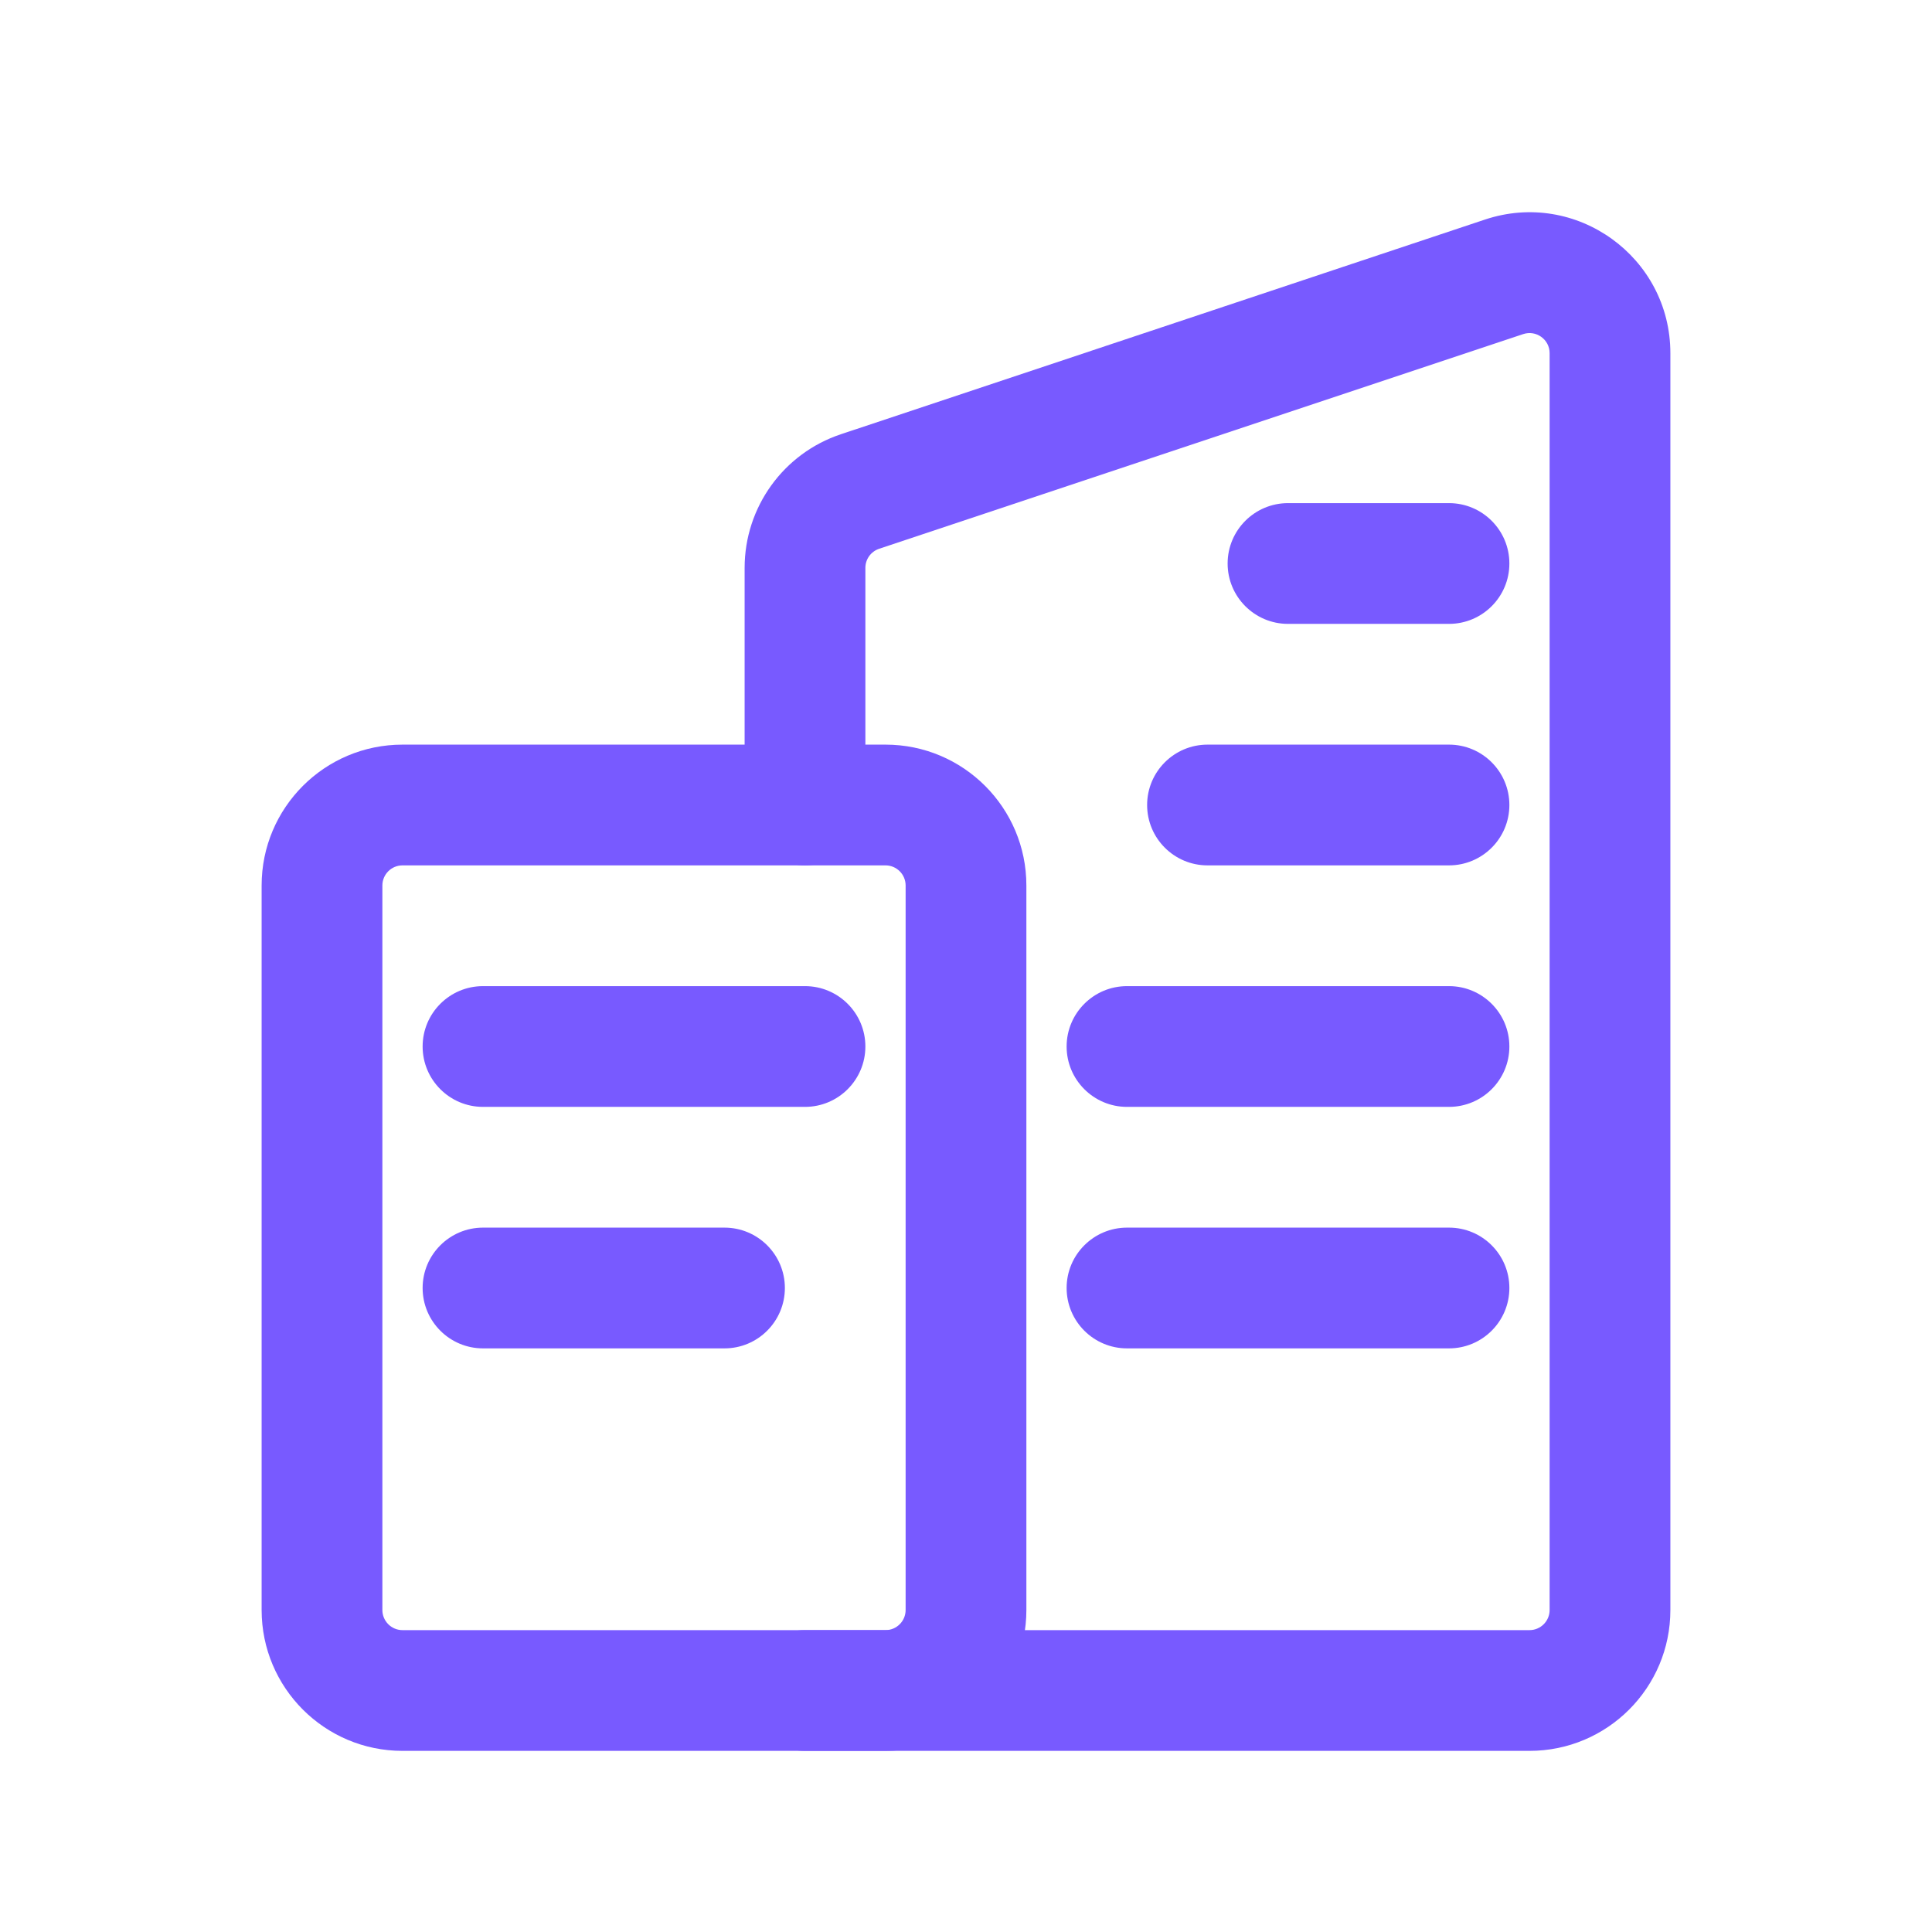 <svg width="48" height="48" viewBox="0 0 48 48" fill="none" xmlns="http://www.w3.org/2000/svg">
<path fill-rule="evenodd" clip-rule="evenodd" d="M30.5 14C30.5 13.172 31.172 12.5 32 12.5L36 12.5C36.828 12.5 37.5 13.172 37.5 14C37.5 14.828 36.828 15.5 36 15.5L32 15.5C31.172 15.5 30.5 14.828 30.5 14Z" fill="#785AFF"/>
<path fill-rule="evenodd" clip-rule="evenodd" d="M28.5 20C28.5 19.172 29.172 18.5 30 18.5H36C36.828 18.5 37.5 19.172 37.5 20C37.5 20.828 36.828 21.5 36 21.5H30C29.172 21.5 28.5 20.828 28.5 20Z" fill="#785AFF"/>
<path fill-rule="evenodd" clip-rule="evenodd" d="M26.5 26C26.5 25.172 27.172 24.5 28 24.5L36 24.5C36.828 24.5 37.5 25.172 37.5 26C37.5 26.828 36.828 27.5 36 27.5L28 27.5C27.172 27.5 26.5 26.828 26.5 26Z" fill="#785AFF"/>
<path fill-rule="evenodd" clip-rule="evenodd" d="M26.5 32C26.5 31.172 27.172 30.5 28 30.5L36 30.5C36.828 30.5 37.5 31.172 37.5 32C37.5 32.828 36.828 33.5 36 33.5L28 33.5C27.172 33.5 26.5 32.828 26.5 32Z" fill="#785AFF"/>
<path fill-rule="evenodd" clip-rule="evenodd" d="M36.893 5.455C39.16 4.699 41.5 6.386 41.5 8.775V40C41.5 41.933 39.933 43.5 38 43.5H20C19.172 43.5 18.5 42.828 18.5 42C18.5 41.172 19.172 40.5 20 40.5H38C38.276 40.5 38.5 40.276 38.5 40V8.775C38.5 8.434 38.166 8.193 37.842 8.301L21.842 13.634C21.638 13.702 21.5 13.893 21.5 14.108V20C21.5 20.828 20.828 21.5 20 21.5C19.172 21.5 18.5 20.828 18.5 20V14.108C18.5 12.602 19.464 11.264 20.893 10.788L36.893 5.455Z" fill="#785AFF"/>
<path fill-rule="evenodd" clip-rule="evenodd" d="M10.5 26C10.5 25.172 11.172 24.5 12 24.5H20C20.828 24.5 21.5 25.172 21.5 26C21.5 26.828 20.828 27.5 20 27.5H12C11.172 27.5 10.5 26.828 10.5 26Z" fill="#785AFF"/>
<path fill-rule="evenodd" clip-rule="evenodd" d="M10.5 32C10.5 31.172 11.172 30.5 12 30.5H18C18.828 30.5 19.5 31.172 19.5 32C19.5 32.828 18.828 33.5 18 33.5H12C11.172 33.5 10.5 32.828 10.5 32Z" fill="#785AFF"/>
<path fill-rule="evenodd" clip-rule="evenodd" d="M6.5 22C6.5 20.067 8.067 18.5 10 18.5H22C23.933 18.5 25.5 20.067 25.5 22V40C25.5 41.933 23.933 43.5 22 43.5H10C8.067 43.5 6.5 41.933 6.5 40V22ZM10 21.5C9.724 21.5 9.5 21.724 9.5 22V40C9.5 40.276 9.724 40.5 10 40.5H22C22.276 40.5 22.5 40.276 22.5 40V22C22.5 21.724 22.276 21.5 22 21.5H10Z" fill="#785AFF"/>
</svg>
